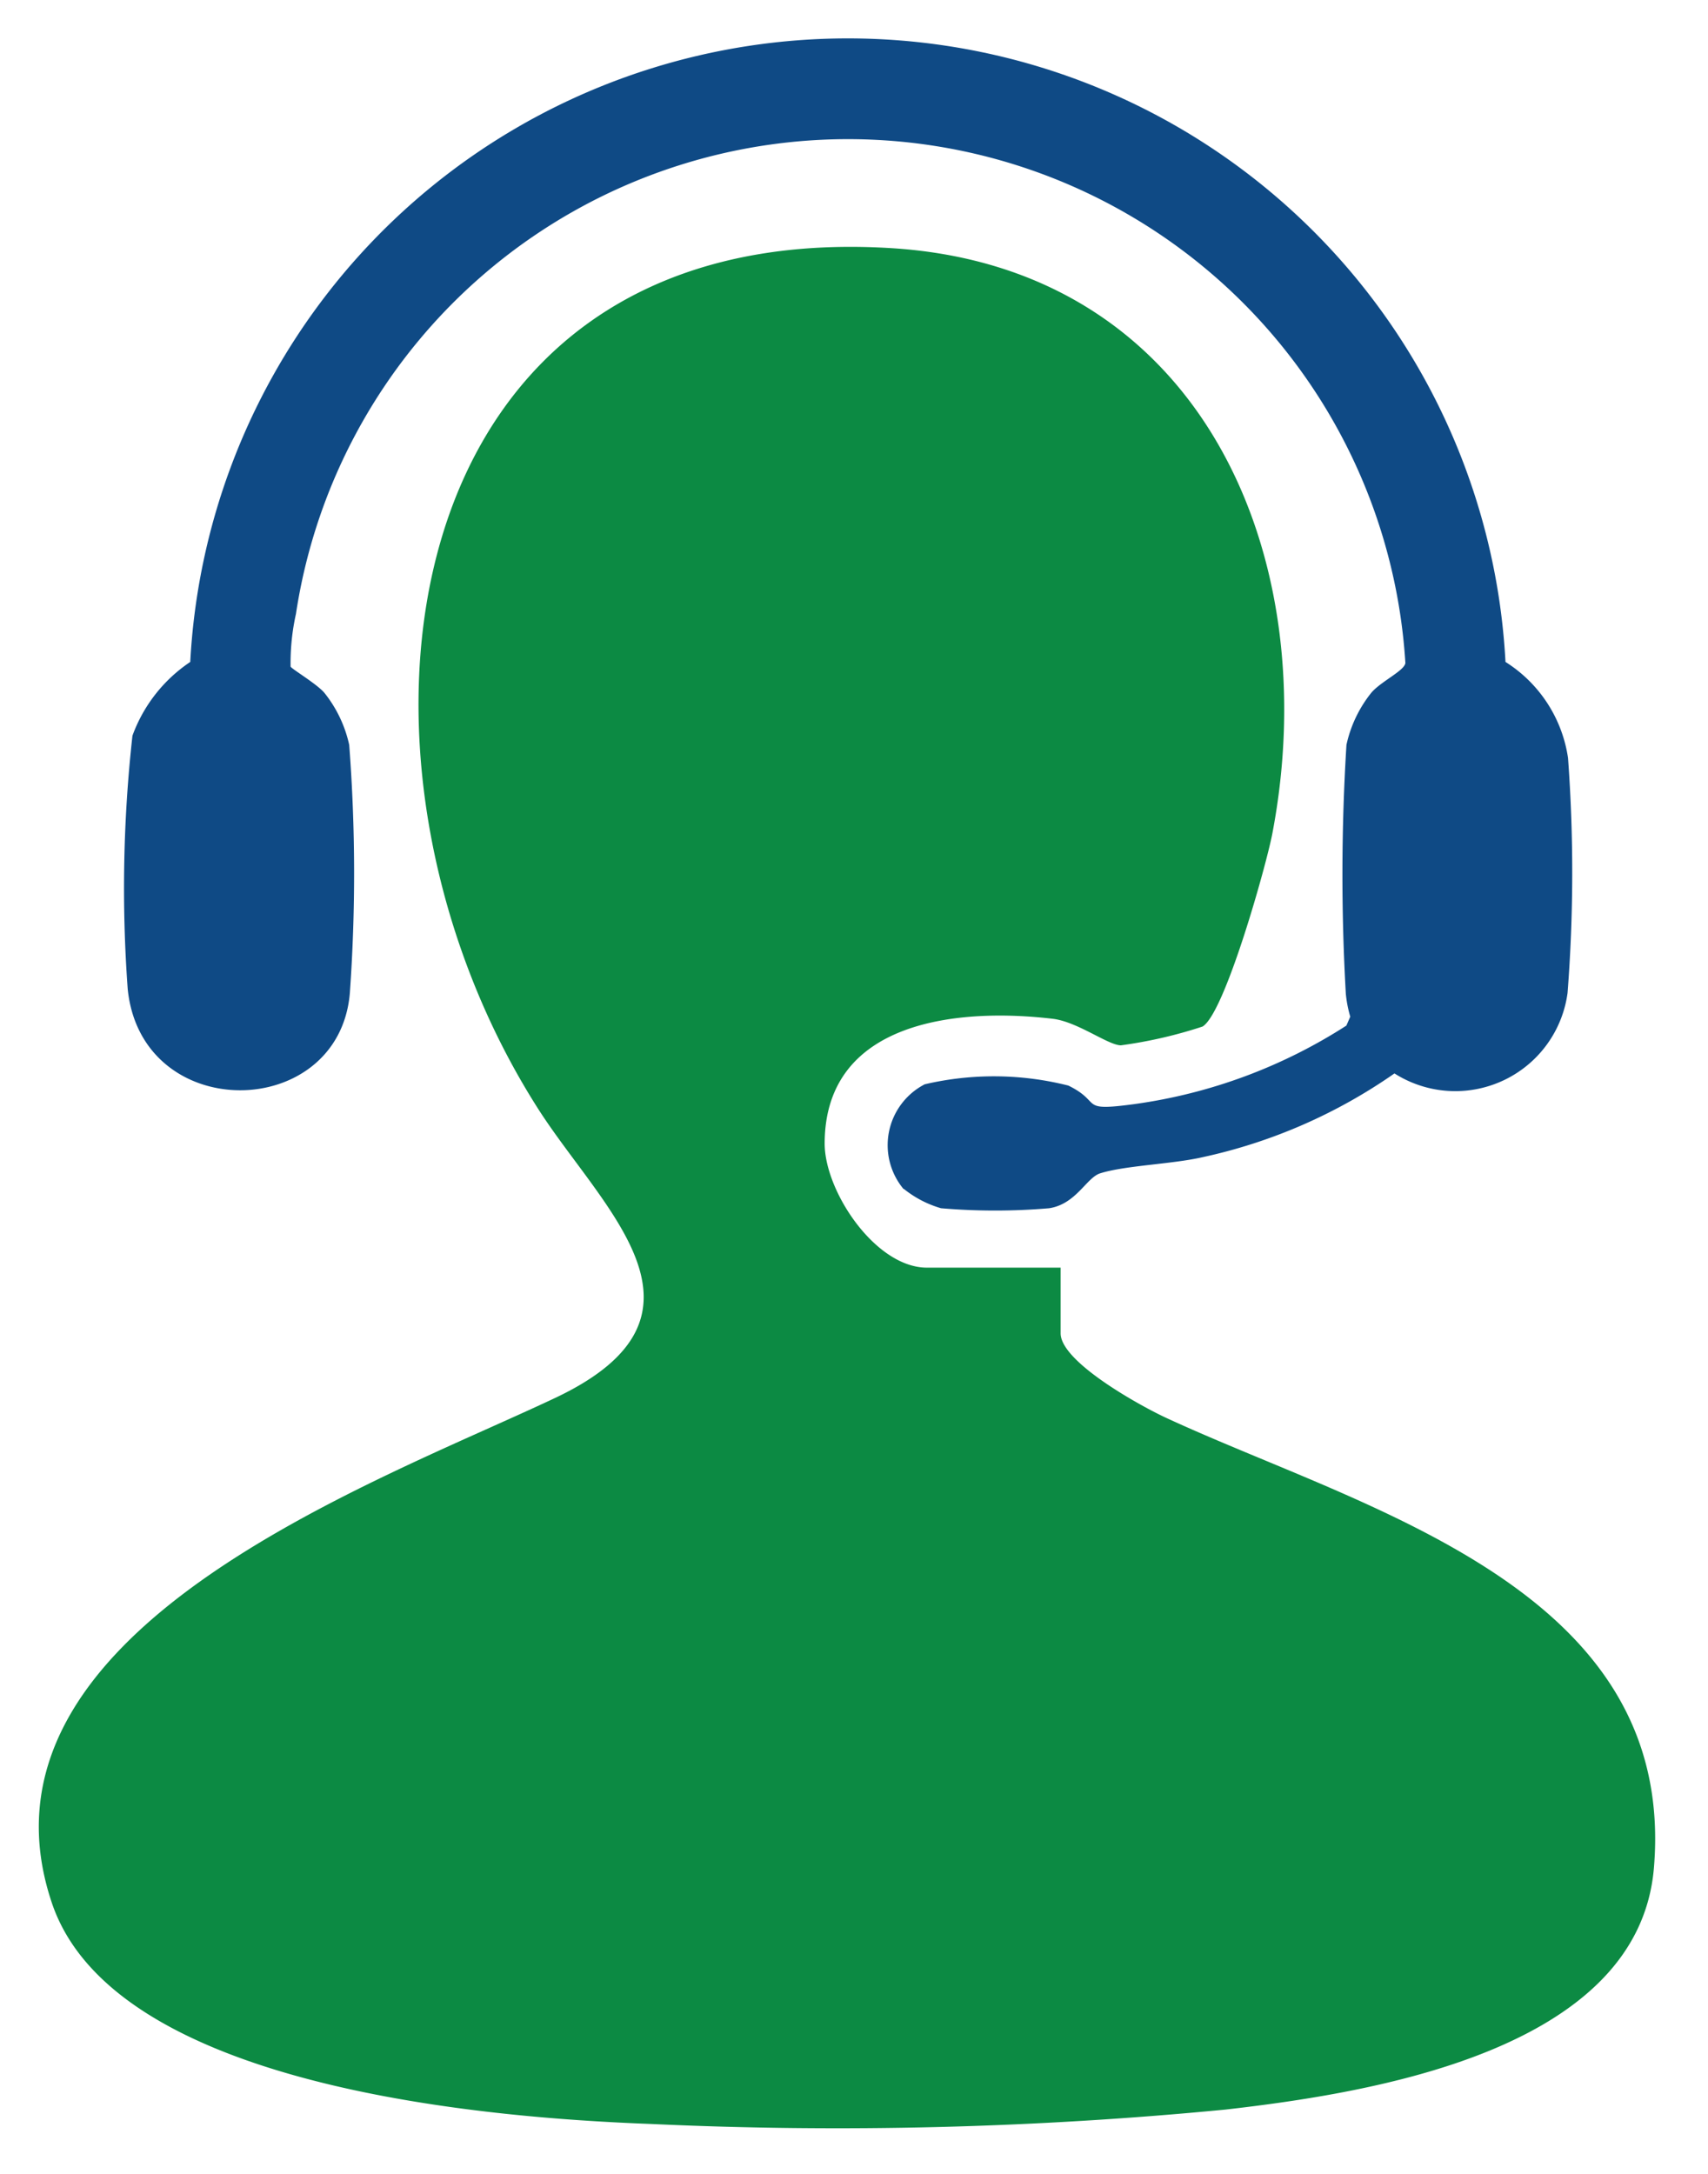 <?xml version="1.0" encoding="UTF-8"?> <svg xmlns="http://www.w3.org/2000/svg" width="44" height="56" viewBox="0 0 44 56"><g id="personalised-assit" transform="translate(-976 -1367)"><rect id="Rectangle_187" data-name="Rectangle 187" width="44" height="56" transform="translate(976 1367)" fill="#fff" opacity="0"></rect><g id="Group_383" data-name="Group 383" transform="translate(977 1368)"><g id="Group_384" data-name="Group 384"><path id="Path_375" data-name="Path 375" d="M26.323,60.763v1.692c0,.747,2.1,1.893,2.722,2.179,5.094,2.359,13.164,4.374,12.562,11.588-.393,4.713-7.28,5.8-11.04,6.23a104.051,104.051,0,0,1-14.809.37c-4.228-.158-13.826-.935-15.424-5.7-2.346-6.988,8.257-10.776,12.962-13,4.528-2.136,1.211-4.87-.44-7.461C7.146,47.7,8.956,33.7,21.956,34.5c7.989.491,11.187,7.923,9.821,15.081-.152.8-1.225,4.641-1.8,4.972a11.747,11.747,0,0,1-2.1.483c-.327,0-1.106-.6-1.745-.682-2.4-.287-5.873.018-5.888,3.2-.006,1.241,1.31,3.209,2.634,3.209Z" transform="translate(0 -29.108)" fill="#0c8a43"></path><path id="Path_376" data-name="Path 376" d="M34.208,29.632a1.765,1.765,0,0,1,.544-2.7,7.826,7.826,0,0,1,3.7.033c.9.439.233.675,1.71.476a13.49,13.49,0,0,0,5.452-2.021l.1-.23a3.183,3.183,0,0,1-.114-.59,53.981,53.981,0,0,1,.016-6.412,3.25,3.25,0,0,1,.641-1.343c.248-.292.855-.568.877-.766a14.385,14.385,0,0,0-28.58-1.265,5.837,5.837,0,0,0-.138,1.357c.013.053.673.444.869.675a3.252,3.252,0,0,1,.641,1.343,43.412,43.412,0,0,1,.015,6.412c-.3,3.3-5.368,3.367-5.721-.123a35.62,35.62,0,0,1,.122-6.526,3.884,3.884,0,0,1,1.489-1.9,16.965,16.965,0,0,1,33.882,0,3.527,3.527,0,0,1,1.611,2.473,40.167,40.167,0,0,1-.012,6.053,2.918,2.918,0,0,1-4.459,2.074,13.692,13.692,0,0,1-4.958,2.161c-.784.178-1.975.209-2.622.412-.355.111-.62.794-1.316.9a16.406,16.406,0,0,1-2.785,0,2.739,2.739,0,0,1-.96-.5" transform="translate(-11.93)" fill="#0f4a85"></path></g></g></g></svg> 